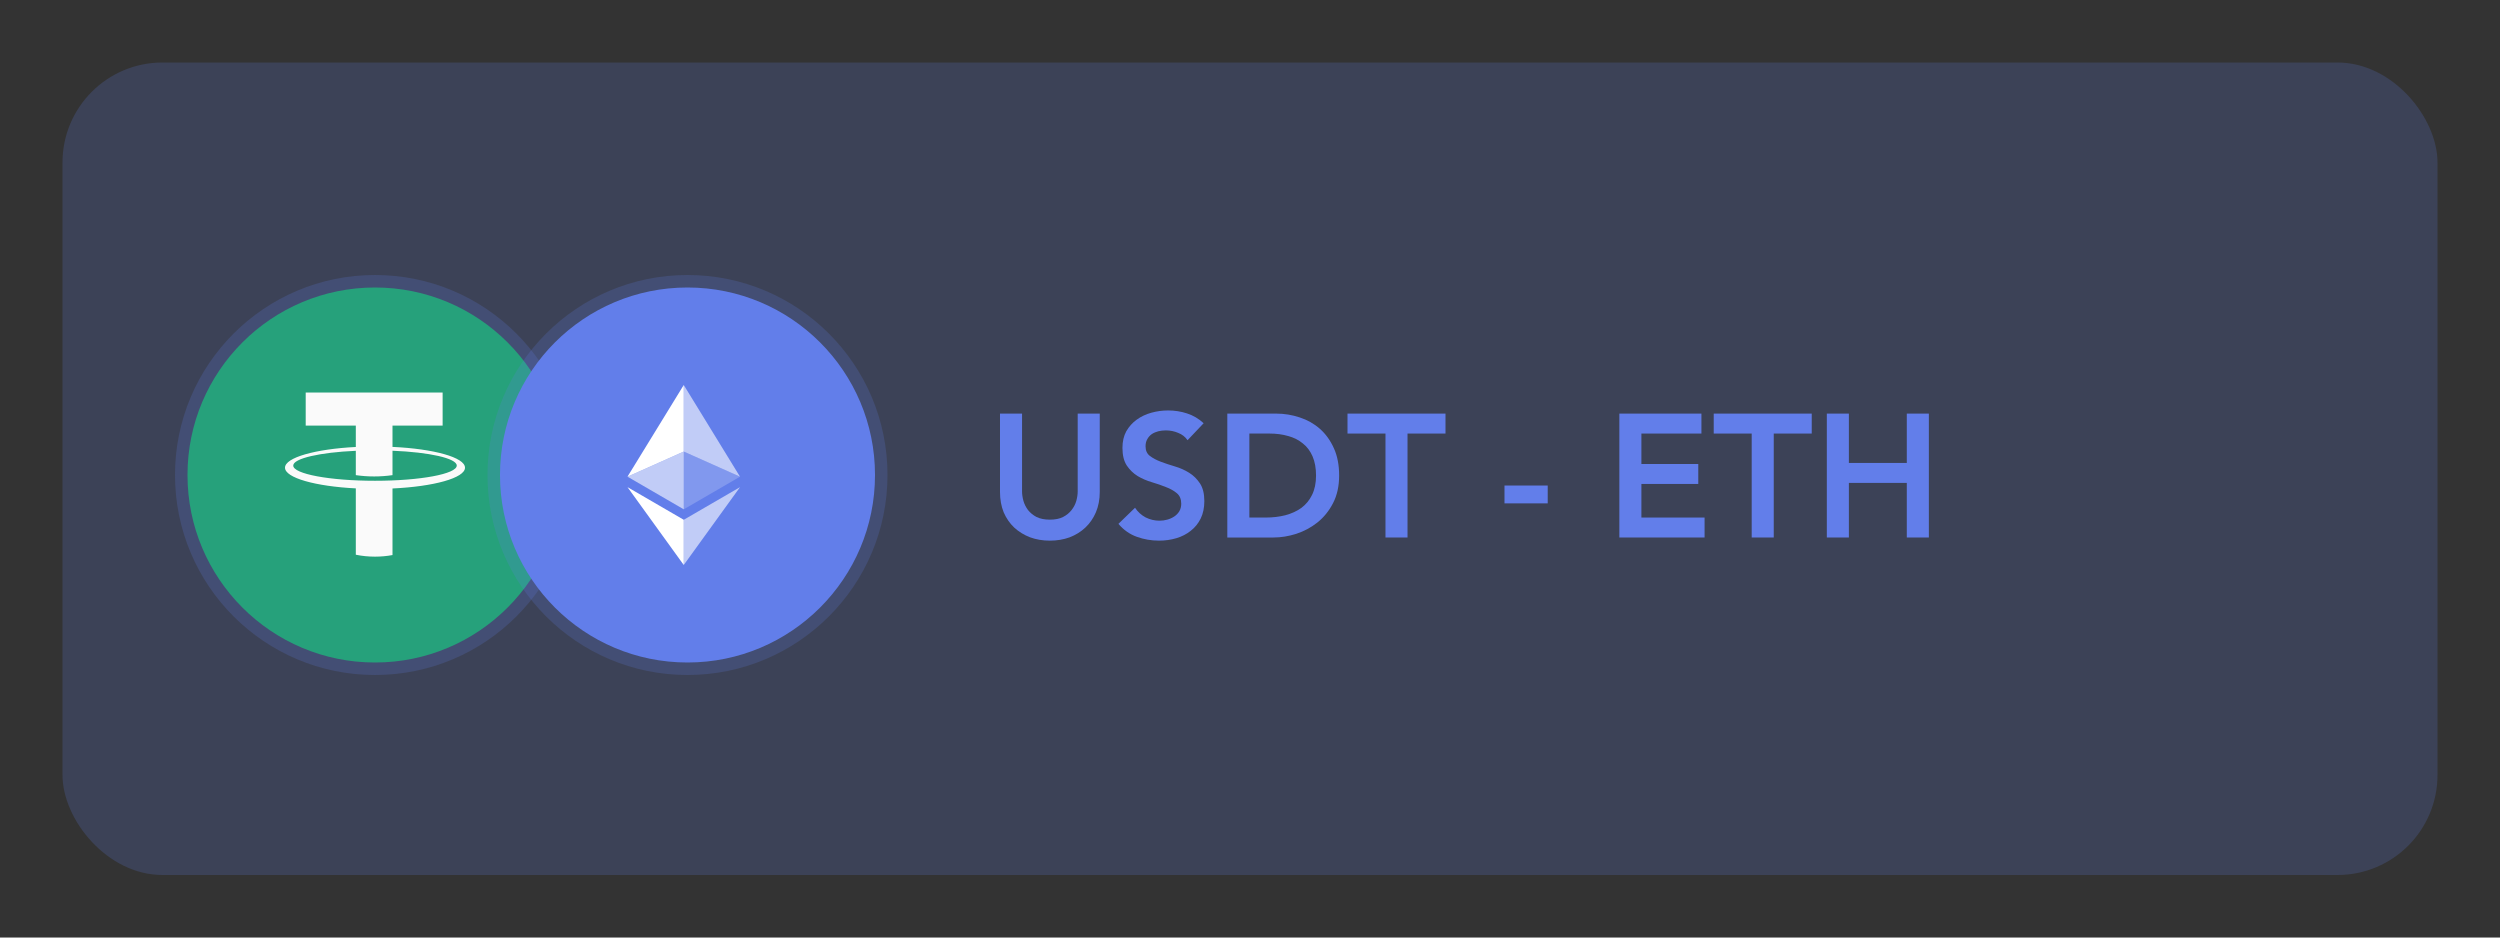 <svg width="200" height="75" viewBox="0 0 200 75" fill="none" xmlns="http://www.w3.org/2000/svg">
<rect x="0" y="0" width="200" height="75" fill="#333333" stroke="none"/>
<rect x="5" y="5" width="190" height="65" rx="8" fill="#627EEA" fill-opacity="0.2"/>
<circle cx="30" cy="38" r="16" fill="#627EEA" fill-opacity="0.2"/>
<path d="M30 53C38.284 53 45 46.284 45 38C45 29.716 38.284 23 30 23C21.716 23 15 29.716 15 38C15 46.284 21.716 53 30 53Z" fill="#26A17B"/>
<path d="M31.4 35.752V34.049H35.41V31.4H24.456V34.049H28.465V35.758C25.226 35.924 22.8 36.603 22.8 37.415C22.8 38.227 25.226 38.906 28.465 39.071V44.378C28.961 44.48 29.474 44.532 30 44.532C30.479 44.532 30.947 44.489 31.4 44.404V39.078C34.706 38.924 37.2 38.238 37.2 37.415C37.2 36.592 34.706 35.905 31.4 35.752ZM30 38.462C26.387 38.462 23.459 37.917 23.459 37.246C23.459 36.673 25.593 36.192 28.465 36.064V38.011C28.952 38.081 29.442 38.116 29.933 38.116C30.423 38.116 30.914 38.081 31.4 38.011V36.058C34.34 36.177 36.541 36.663 36.541 37.246C36.541 37.917 33.612 38.462 30 38.462Z" fill="#FAFAFA"/>
<circle cx="55" cy="38" r="16" fill="#627EEA" fill-opacity="0.2"/>
<path d="M55 53C63.284 53 70 46.284 70 38C70 29.716 63.284 23 55 23C46.716 23 40 29.716 40 38C40 46.284 46.716 53 55 53Z" fill="#627EEA"/>
<path d="M54.7 30.8V36.123L59.199 38.133L54.7 30.8Z" fill="white" fill-opacity="0.602"/>
<path d="M54.7 30.8L50.2 38.133L54.7 36.123V30.8Z" fill="white"/>
<path d="M54.7 41.583V45.2L59.202 38.971L54.7 41.583Z" fill="white" fill-opacity="0.602"/>
<path d="M54.7 45.2V41.583L50.2 38.971L54.7 45.2Z" fill="white"/>
<path d="M54.7 40.746L59.199 38.134L54.7 36.124V40.746Z" fill="white" fill-opacity="0.2"/>
<path d="M50.2 38.134L54.7 40.746V36.124L50.2 38.134Z" fill="white" fill-opacity="0.602"/>
<path d="M87.98 39.36C87.98 39.957 87.877 40.499 87.672 40.984C87.467 41.46 87.187 41.866 86.832 42.202C86.477 42.538 86.057 42.799 85.572 42.986C85.087 43.163 84.559 43.252 83.99 43.252C83.421 43.252 82.893 43.163 82.408 42.986C81.923 42.799 81.498 42.538 81.134 42.202C80.779 41.866 80.499 41.46 80.294 40.984C80.098 40.499 80 39.957 80 39.36V33.088H81.764V39.304C81.764 39.547 81.801 39.803 81.876 40.074C81.951 40.335 82.072 40.578 82.24 40.802C82.417 41.026 82.646 41.213 82.926 41.362C83.215 41.502 83.57 41.572 83.99 41.572C84.41 41.572 84.76 41.502 85.04 41.362C85.329 41.213 85.558 41.026 85.726 40.802C85.903 40.578 86.029 40.335 86.104 40.074C86.179 39.803 86.216 39.547 86.216 39.304V33.088H87.98V39.36Z" fill="#627EEA"/>
<path d="M95.004 35.216C94.817 34.945 94.565 34.749 94.248 34.628C93.939 34.497 93.613 34.432 93.267 34.432C93.062 34.432 92.862 34.455 92.665 34.502C92.479 34.549 92.306 34.623 92.147 34.726C91.998 34.829 91.877 34.964 91.784 35.132C91.69 35.291 91.644 35.482 91.644 35.706C91.644 36.042 91.76 36.299 91.993 36.476C92.227 36.653 92.516 36.807 92.862 36.938C93.207 37.069 93.585 37.195 93.996 37.316C94.406 37.437 94.784 37.605 95.129 37.82C95.475 38.035 95.764 38.319 95.998 38.674C96.231 39.029 96.347 39.5 96.347 40.088C96.347 40.62 96.249 41.087 96.053 41.488C95.858 41.88 95.591 42.207 95.255 42.468C94.929 42.729 94.546 42.925 94.108 43.056C93.669 43.187 93.207 43.252 92.722 43.252C92.106 43.252 91.513 43.149 90.944 42.944C90.374 42.739 89.884 42.393 89.474 41.908L90.803 40.62C91.018 40.947 91.298 41.203 91.644 41.39C91.998 41.567 92.371 41.656 92.763 41.656C92.969 41.656 93.174 41.628 93.379 41.572C93.585 41.516 93.772 41.432 93.939 41.32C94.108 41.208 94.243 41.068 94.346 40.9C94.448 40.723 94.499 40.522 94.499 40.298C94.499 39.934 94.383 39.654 94.15 39.458C93.916 39.262 93.627 39.099 93.281 38.968C92.936 38.828 92.558 38.697 92.147 38.576C91.737 38.455 91.359 38.291 91.013 38.086C90.668 37.871 90.379 37.591 90.145 37.246C89.912 36.891 89.796 36.42 89.796 35.832C89.796 35.319 89.898 34.875 90.103 34.502C90.318 34.129 90.594 33.821 90.93 33.578C91.275 33.326 91.667 33.139 92.106 33.018C92.544 32.897 92.992 32.836 93.45 32.836C93.972 32.836 94.476 32.915 94.962 33.074C95.456 33.233 95.9 33.494 96.291 33.858L95.004 35.216Z" fill="#627EEA"/>
<path d="M98.185 33.088H102.091C102.744 33.088 103.374 33.191 103.981 33.396C104.587 33.592 105.124 33.895 105.591 34.306C106.057 34.717 106.431 35.235 106.711 35.86C106.991 36.476 107.131 37.204 107.131 38.044C107.131 38.893 106.967 39.631 106.641 40.256C106.323 40.872 105.908 41.385 105.395 41.796C104.891 42.197 104.326 42.501 103.701 42.706C103.085 42.902 102.478 43 101.881 43H98.185V33.088ZM101.265 41.404C101.815 41.404 102.333 41.343 102.819 41.222C103.313 41.091 103.743 40.895 104.107 40.634C104.471 40.363 104.755 40.018 104.961 39.598C105.175 39.169 105.283 38.651 105.283 38.044C105.283 37.447 105.189 36.933 105.003 36.504C104.816 36.075 104.555 35.729 104.219 35.468C103.892 35.197 103.5 35.001 103.043 34.88C102.595 34.749 102.1 34.684 101.559 34.684H99.949V41.404H101.265Z" fill="#627EEA"/>
<path d="M110.838 34.684H107.8V33.088H115.64V34.684H112.602V43H110.838V34.684Z" fill="#627EEA"/>
<path d="M123.817 40.27H120.359V38.842H123.817V40.27Z" fill="#627EEA"/>
<path d="M129.548 33.088H136.114V34.684H131.312V37.12H135.862V38.716H131.312V41.404H136.366V43H129.548V33.088Z" fill="#627EEA"/>
<path d="M140.136 34.684H137.098V33.088H144.938V34.684H141.9V43H140.136V34.684Z" fill="#627EEA"/>
<path d="M146.146 33.088H147.91V37.036H152.544V33.088H154.308V43H152.544V38.632H147.91V43H146.146V33.088Z" fill="#627EEA"/>
</svg>
